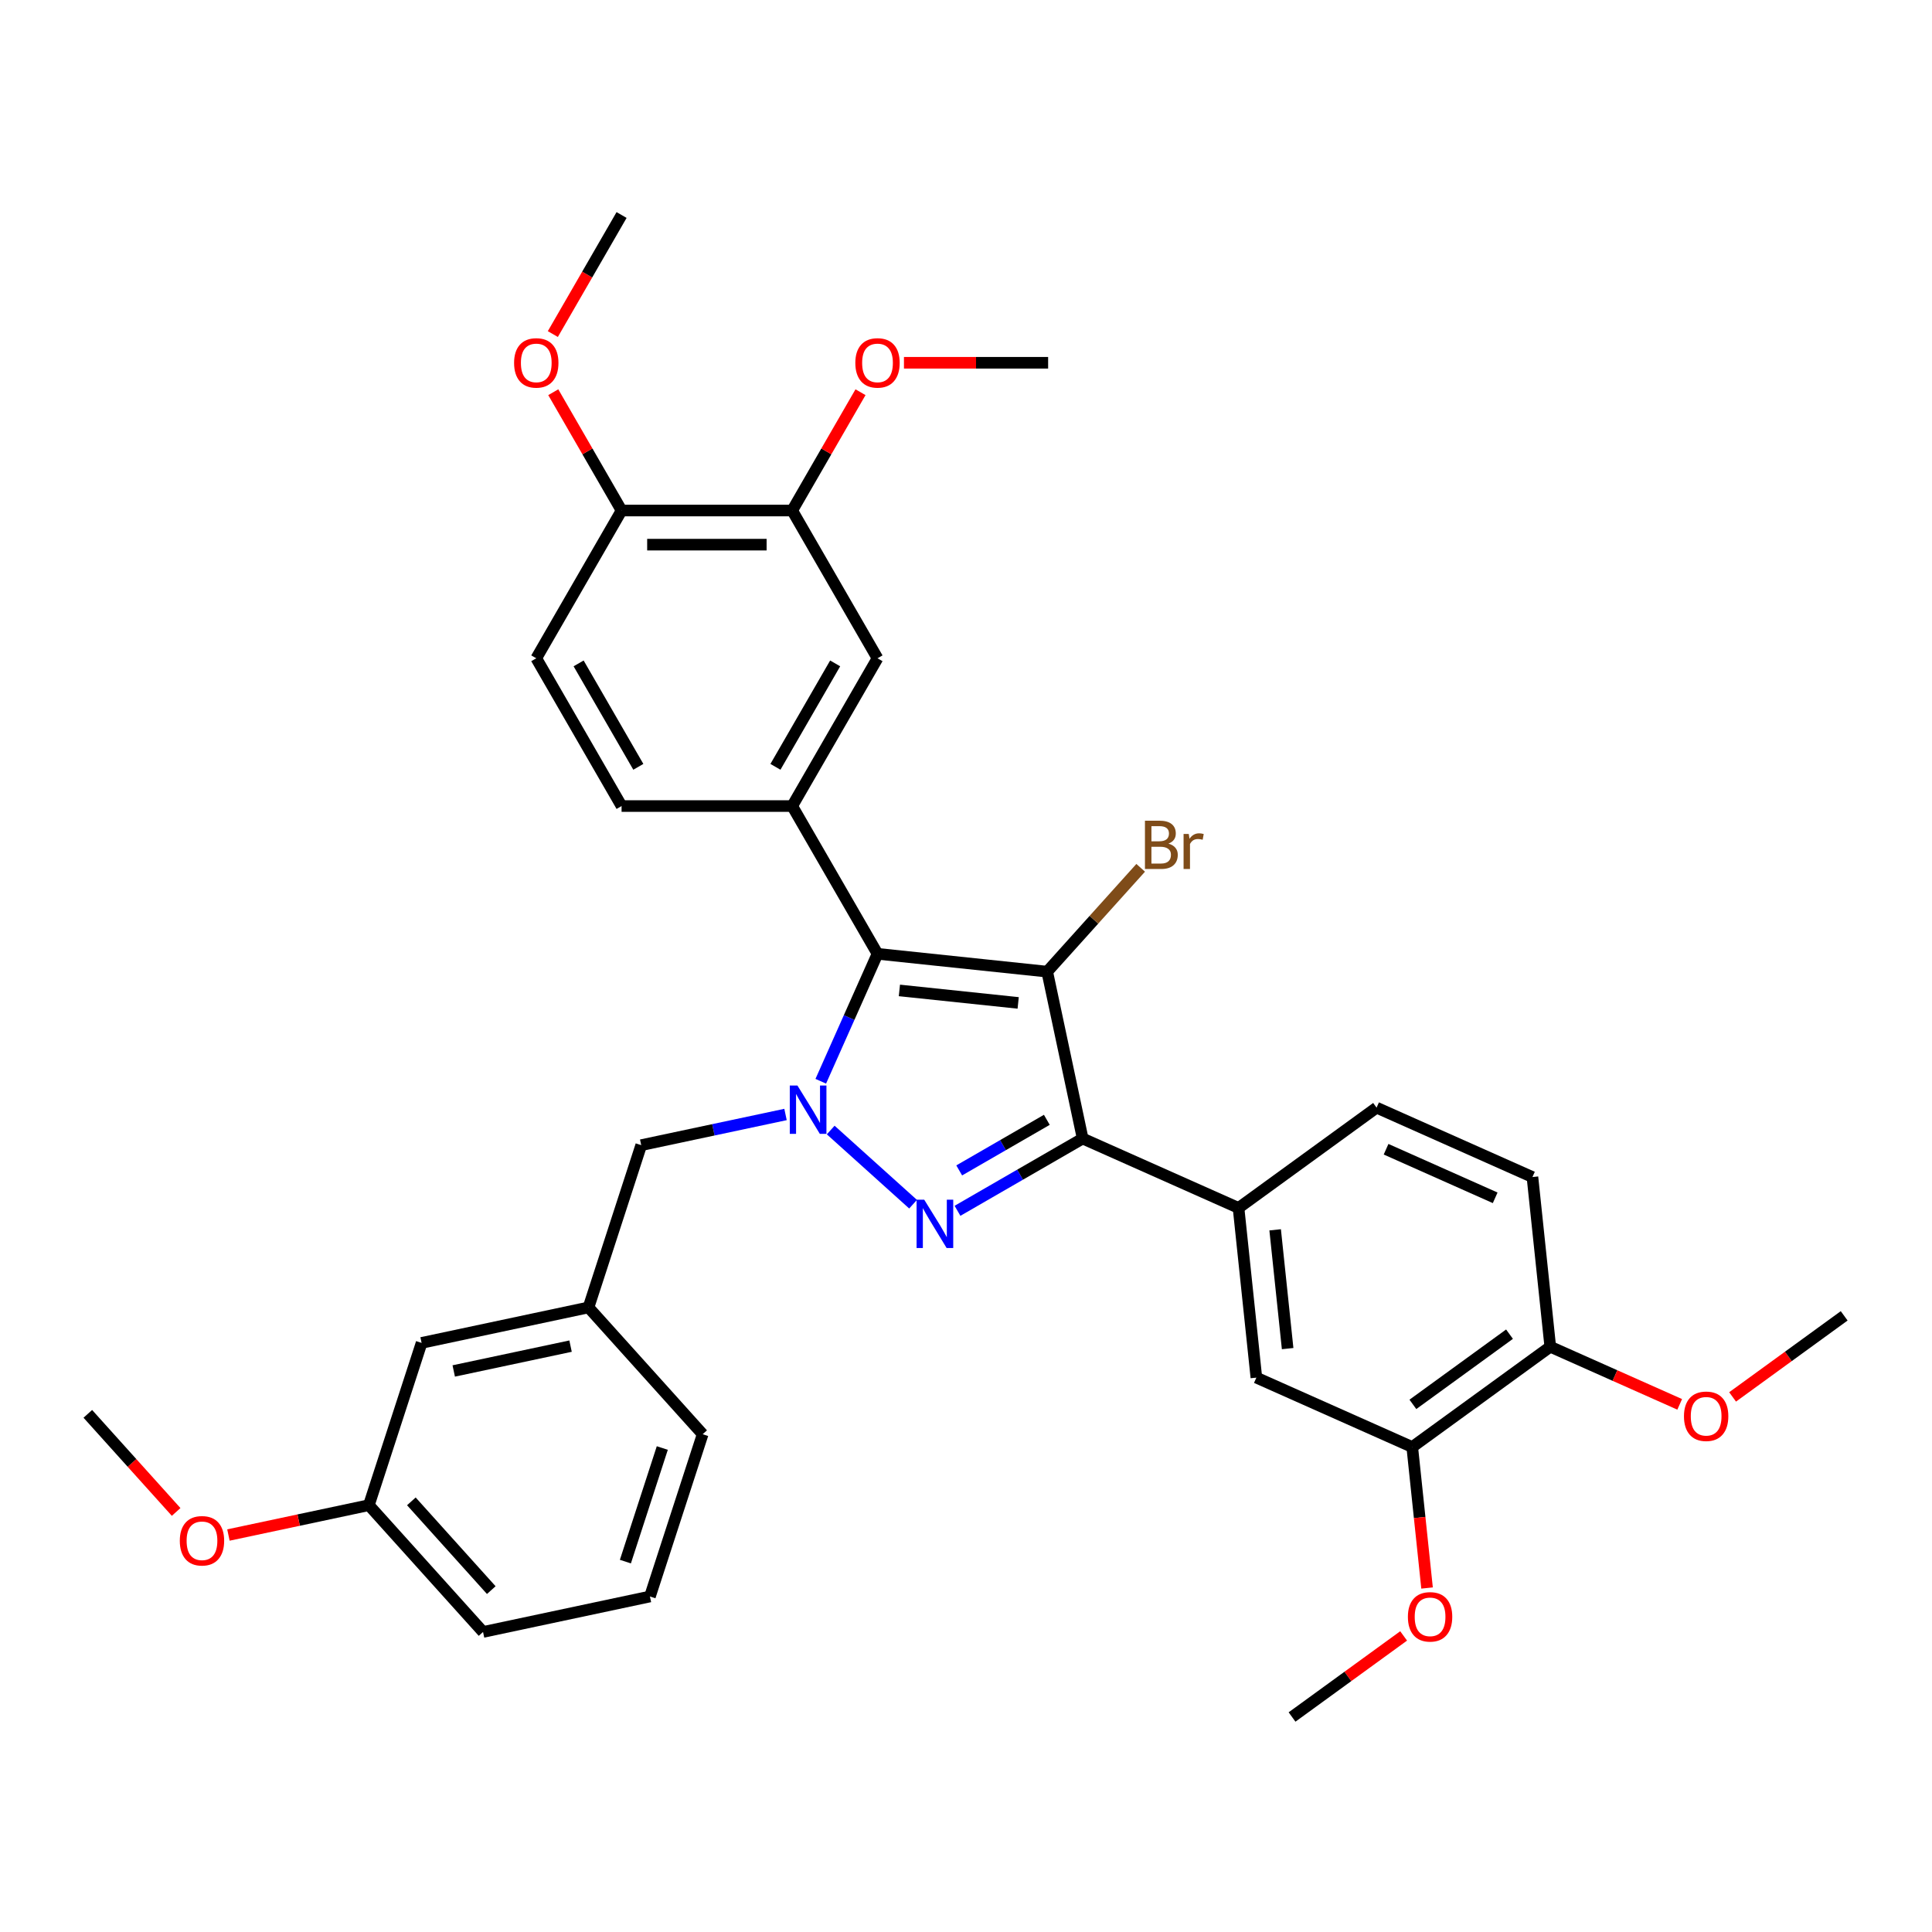 <?xml version='1.0' encoding='iso-8859-1'?>
<svg version='1.1' baseProfile='full'
              xmlns='http://www.w3.org/2000/svg'
                      xmlns:rdkit='http://www.rdkit.org/xml'
                      xmlns:xlink='http://www.w3.org/1999/xlink'
                  xml:space='preserve'
width='1000px' height='1000px' viewBox='0 0 1000 1000'>
<!-- END OF HEADER -->
<rect style='opacity:1.0;fill:#FFFFFF;stroke:none' width='1000' height='1000' x='0' y='0'> </rect>
<path class='bond-2' d='M 542.026,502.923 L 454.197,493.692' style='fill:none;fill-rule:evenodd;stroke:#000000;stroke-width:6px;stroke-linecap:butt;stroke-linejoin:miter;stroke-opacity:1' />
<path class='bond-2' d='M 527.006,519.105 L 465.525,512.643' style='fill:none;fill-rule:evenodd;stroke:#000000;stroke-width:6px;stroke-linecap:butt;stroke-linejoin:miter;stroke-opacity:1' />
<path class='bond-3' d='M 542.026,502.923 L 560.387,589.306' style='fill:none;fill-rule:evenodd;stroke:#000000;stroke-width:6px;stroke-linecap:butt;stroke-linejoin:miter;stroke-opacity:1' />
<path class='bond-11' d='M 542.026,502.923 L 566.221,476.052' style='fill:none;fill-rule:evenodd;stroke:#000000;stroke-width:6px;stroke-linecap:butt;stroke-linejoin:miter;stroke-opacity:1' />
<path class='bond-11' d='M 566.221,476.052 L 590.415,449.182' style='fill:none;fill-rule:evenodd;stroke:#7F4C19;stroke-width:6px;stroke-linecap:butt;stroke-linejoin:miter;stroke-opacity:1' />
<path class='bond-0' d='M 424.828,559.657 L 439.512,526.675' style='fill:none;fill-rule:evenodd;stroke:#0000FF;stroke-width:6px;stroke-linecap:butt;stroke-linejoin:miter;stroke-opacity:1' />
<path class='bond-0' d='M 439.512,526.675 L 454.197,493.692' style='fill:none;fill-rule:evenodd;stroke:#000000;stroke-width:6px;stroke-linecap:butt;stroke-linejoin:miter;stroke-opacity:1' />
<path class='bond-7' d='M 406.584,576.855 L 369.239,584.793' style='fill:none;fill-rule:evenodd;stroke:#0000FF;stroke-width:6px;stroke-linecap:butt;stroke-linejoin:miter;stroke-opacity:1' />
<path class='bond-7' d='M 369.239,584.793 L 331.894,592.731' style='fill:none;fill-rule:evenodd;stroke:#000000;stroke-width:6px;stroke-linecap:butt;stroke-linejoin:miter;stroke-opacity:1' />
<path class='bond-34' d='M 429.97,584.898 L 472.607,623.289' style='fill:none;fill-rule:evenodd;stroke:#0000FF;stroke-width:6px;stroke-linecap:butt;stroke-linejoin:miter;stroke-opacity:1' />
<path class='bond-1' d='M 495.599,626.712 L 527.993,608.009' style='fill:none;fill-rule:evenodd;stroke:#0000FF;stroke-width:6px;stroke-linecap:butt;stroke-linejoin:miter;stroke-opacity:1' />
<path class='bond-1' d='M 527.993,608.009 L 560.387,589.306' style='fill:none;fill-rule:evenodd;stroke:#000000;stroke-width:6px;stroke-linecap:butt;stroke-linejoin:miter;stroke-opacity:1' />
<path class='bond-1' d='M 496.486,605.805 L 519.162,592.713' style='fill:none;fill-rule:evenodd;stroke:#0000FF;stroke-width:6px;stroke-linecap:butt;stroke-linejoin:miter;stroke-opacity:1' />
<path class='bond-1' d='M 519.162,592.713 L 541.838,579.621' style='fill:none;fill-rule:evenodd;stroke:#000000;stroke-width:6px;stroke-linecap:butt;stroke-linejoin:miter;stroke-opacity:1' />
<path class='bond-4' d='M 454.197,493.692 L 410.041,417.211' style='fill:none;fill-rule:evenodd;stroke:#000000;stroke-width:6px;stroke-linecap:butt;stroke-linejoin:miter;stroke-opacity:1' />
<path class='bond-5' d='M 560.387,589.306 L 641.065,625.227' style='fill:none;fill-rule:evenodd;stroke:#000000;stroke-width:6px;stroke-linecap:butt;stroke-linejoin:miter;stroke-opacity:1' />
<path class='bond-6' d='M 410.041,417.211 L 454.197,340.73' style='fill:none;fill-rule:evenodd;stroke:#000000;stroke-width:6px;stroke-linecap:butt;stroke-linejoin:miter;stroke-opacity:1' />
<path class='bond-6' d='M 401.368,396.908 L 432.277,343.371' style='fill:none;fill-rule:evenodd;stroke:#000000;stroke-width:6px;stroke-linecap:butt;stroke-linejoin:miter;stroke-opacity:1' />
<path class='bond-12' d='M 410.041,417.211 L 321.728,417.211' style='fill:none;fill-rule:evenodd;stroke:#000000;stroke-width:6px;stroke-linecap:butt;stroke-linejoin:miter;stroke-opacity:1' />
<path class='bond-8' d='M 641.065,625.227 L 650.296,713.056' style='fill:none;fill-rule:evenodd;stroke:#000000;stroke-width:6px;stroke-linecap:butt;stroke-linejoin:miter;stroke-opacity:1' />
<path class='bond-8' d='M 660.016,636.555 L 666.478,698.035' style='fill:none;fill-rule:evenodd;stroke:#000000;stroke-width:6px;stroke-linecap:butt;stroke-linejoin:miter;stroke-opacity:1' />
<path class='bond-15' d='M 641.065,625.227 L 712.512,573.318' style='fill:none;fill-rule:evenodd;stroke:#000000;stroke-width:6px;stroke-linecap:butt;stroke-linejoin:miter;stroke-opacity:1' />
<path class='bond-9' d='M 454.197,340.73 L 410.041,264.249' style='fill:none;fill-rule:evenodd;stroke:#000000;stroke-width:6px;stroke-linecap:butt;stroke-linejoin:miter;stroke-opacity:1' />
<path class='bond-16' d='M 331.894,592.731 L 304.604,676.722' style='fill:none;fill-rule:evenodd;stroke:#000000;stroke-width:6px;stroke-linecap:butt;stroke-linejoin:miter;stroke-opacity:1' />
<path class='bond-10' d='M 650.296,713.056 L 730.974,748.976' style='fill:none;fill-rule:evenodd;stroke:#000000;stroke-width:6px;stroke-linecap:butt;stroke-linejoin:miter;stroke-opacity:1' />
<path class='bond-20' d='M 410.041,264.249 L 427.719,233.629' style='fill:none;fill-rule:evenodd;stroke:#000000;stroke-width:6px;stroke-linecap:butt;stroke-linejoin:miter;stroke-opacity:1' />
<path class='bond-20' d='M 427.719,233.629 L 445.397,203.01' style='fill:none;fill-rule:evenodd;stroke:#FF0000;stroke-width:6px;stroke-linecap:butt;stroke-linejoin:miter;stroke-opacity:1' />
<path class='bond-36' d='M 410.041,264.249 L 321.728,264.249' style='fill:none;fill-rule:evenodd;stroke:#000000;stroke-width:6px;stroke-linecap:butt;stroke-linejoin:miter;stroke-opacity:1' />
<path class='bond-36' d='M 396.794,281.911 L 334.975,281.911' style='fill:none;fill-rule:evenodd;stroke:#000000;stroke-width:6px;stroke-linecap:butt;stroke-linejoin:miter;stroke-opacity:1' />
<path class='bond-21' d='M 730.974,748.976 L 734.809,785.463' style='fill:none;fill-rule:evenodd;stroke:#000000;stroke-width:6px;stroke-linecap:butt;stroke-linejoin:miter;stroke-opacity:1' />
<path class='bond-21' d='M 734.809,785.463 L 738.644,821.951' style='fill:none;fill-rule:evenodd;stroke:#FF0000;stroke-width:6px;stroke-linecap:butt;stroke-linejoin:miter;stroke-opacity:1' />
<path class='bond-35' d='M 730.974,748.976 L 802.421,697.067' style='fill:none;fill-rule:evenodd;stroke:#000000;stroke-width:6px;stroke-linecap:butt;stroke-linejoin:miter;stroke-opacity:1' />
<path class='bond-35' d='M 731.31,726.9 L 781.322,690.564' style='fill:none;fill-rule:evenodd;stroke:#000000;stroke-width:6px;stroke-linecap:butt;stroke-linejoin:miter;stroke-opacity:1' />
<path class='bond-17' d='M 321.728,417.211 L 277.571,340.73' style='fill:none;fill-rule:evenodd;stroke:#000000;stroke-width:6px;stroke-linecap:butt;stroke-linejoin:miter;stroke-opacity:1' />
<path class='bond-17' d='M 330.4,396.908 L 299.491,343.371' style='fill:none;fill-rule:evenodd;stroke:#000000;stroke-width:6px;stroke-linecap:butt;stroke-linejoin:miter;stroke-opacity:1' />
<path class='bond-13' d='M 802.421,697.067 L 793.19,609.238' style='fill:none;fill-rule:evenodd;stroke:#000000;stroke-width:6px;stroke-linecap:butt;stroke-linejoin:miter;stroke-opacity:1' />
<path class='bond-23' d='M 802.421,697.067 L 835.916,711.98' style='fill:none;fill-rule:evenodd;stroke:#000000;stroke-width:6px;stroke-linecap:butt;stroke-linejoin:miter;stroke-opacity:1' />
<path class='bond-23' d='M 835.916,711.98 L 869.41,726.892' style='fill:none;fill-rule:evenodd;stroke:#FF0000;stroke-width:6px;stroke-linecap:butt;stroke-linejoin:miter;stroke-opacity:1' />
<path class='bond-14' d='M 321.728,264.249 L 277.571,340.73' style='fill:none;fill-rule:evenodd;stroke:#000000;stroke-width:6px;stroke-linecap:butt;stroke-linejoin:miter;stroke-opacity:1' />
<path class='bond-24' d='M 321.728,264.249 L 304.05,233.629' style='fill:none;fill-rule:evenodd;stroke:#000000;stroke-width:6px;stroke-linecap:butt;stroke-linejoin:miter;stroke-opacity:1' />
<path class='bond-24' d='M 304.05,233.629 L 286.372,203.01' style='fill:none;fill-rule:evenodd;stroke:#FF0000;stroke-width:6px;stroke-linecap:butt;stroke-linejoin:miter;stroke-opacity:1' />
<path class='bond-18' d='M 712.512,573.318 L 793.19,609.238' style='fill:none;fill-rule:evenodd;stroke:#000000;stroke-width:6px;stroke-linecap:butt;stroke-linejoin:miter;stroke-opacity:1' />
<path class='bond-18' d='M 717.43,594.841 L 773.904,619.985' style='fill:none;fill-rule:evenodd;stroke:#000000;stroke-width:6px;stroke-linecap:butt;stroke-linejoin:miter;stroke-opacity:1' />
<path class='bond-19' d='M 304.604,676.722 L 218.221,695.083' style='fill:none;fill-rule:evenodd;stroke:#000000;stroke-width:6px;stroke-linecap:butt;stroke-linejoin:miter;stroke-opacity:1' />
<path class='bond-19' d='M 295.318,696.753 L 234.85,709.606' style='fill:none;fill-rule:evenodd;stroke:#000000;stroke-width:6px;stroke-linecap:butt;stroke-linejoin:miter;stroke-opacity:1' />
<path class='bond-27' d='M 304.604,676.722 L 363.697,742.351' style='fill:none;fill-rule:evenodd;stroke:#000000;stroke-width:6px;stroke-linecap:butt;stroke-linejoin:miter;stroke-opacity:1' />
<path class='bond-22' d='M 218.221,695.083 L 190.93,779.074' style='fill:none;fill-rule:evenodd;stroke:#000000;stroke-width:6px;stroke-linecap:butt;stroke-linejoin:miter;stroke-opacity:1' />
<path class='bond-30' d='M 467.886,187.767 L 505.198,187.767' style='fill:none;fill-rule:evenodd;stroke:#FF0000;stroke-width:6px;stroke-linecap:butt;stroke-linejoin:miter;stroke-opacity:1' />
<path class='bond-30' d='M 505.198,187.767 L 542.51,187.767' style='fill:none;fill-rule:evenodd;stroke:#000000;stroke-width:6px;stroke-linecap:butt;stroke-linejoin:miter;stroke-opacity:1' />
<path class='bond-29' d='M 726.517,846.75 L 697.638,867.732' style='fill:none;fill-rule:evenodd;stroke:#FF0000;stroke-width:6px;stroke-linecap:butt;stroke-linejoin:miter;stroke-opacity:1' />
<path class='bond-29' d='M 697.638,867.732 L 668.759,888.714' style='fill:none;fill-rule:evenodd;stroke:#000000;stroke-width:6px;stroke-linecap:butt;stroke-linejoin:miter;stroke-opacity:1' />
<path class='bond-25' d='M 190.93,779.074 L 154.583,786.8' style='fill:none;fill-rule:evenodd;stroke:#000000;stroke-width:6px;stroke-linecap:butt;stroke-linejoin:miter;stroke-opacity:1' />
<path class='bond-25' d='M 154.583,786.8 L 118.236,794.525' style='fill:none;fill-rule:evenodd;stroke:#FF0000;stroke-width:6px;stroke-linecap:butt;stroke-linejoin:miter;stroke-opacity:1' />
<path class='bond-37' d='M 190.93,779.074 L 250.023,844.703' style='fill:none;fill-rule:evenodd;stroke:#000000;stroke-width:6px;stroke-linecap:butt;stroke-linejoin:miter;stroke-opacity:1' />
<path class='bond-37' d='M 212.92,777.1 L 254.285,823.04' style='fill:none;fill-rule:evenodd;stroke:#000000;stroke-width:6px;stroke-linecap:butt;stroke-linejoin:miter;stroke-opacity:1' />
<path class='bond-31' d='M 896.787,723.042 L 925.666,702.06' style='fill:none;fill-rule:evenodd;stroke:#FF0000;stroke-width:6px;stroke-linecap:butt;stroke-linejoin:miter;stroke-opacity:1' />
<path class='bond-31' d='M 925.666,702.06 L 954.545,681.078' style='fill:none;fill-rule:evenodd;stroke:#000000;stroke-width:6px;stroke-linecap:butt;stroke-linejoin:miter;stroke-opacity:1' />
<path class='bond-32' d='M 286.147,172.913 L 303.938,142.1' style='fill:none;fill-rule:evenodd;stroke:#FF0000;stroke-width:6px;stroke-linecap:butt;stroke-linejoin:miter;stroke-opacity:1' />
<path class='bond-32' d='M 303.938,142.1 L 321.728,111.286' style='fill:none;fill-rule:evenodd;stroke:#000000;stroke-width:6px;stroke-linecap:butt;stroke-linejoin:miter;stroke-opacity:1' />
<path class='bond-33' d='M 91.173,782.581 L 68.314,757.193' style='fill:none;fill-rule:evenodd;stroke:#FF0000;stroke-width:6px;stroke-linecap:butt;stroke-linejoin:miter;stroke-opacity:1' />
<path class='bond-33' d='M 68.314,757.193 L 45.455,731.806' style='fill:none;fill-rule:evenodd;stroke:#000000;stroke-width:6px;stroke-linecap:butt;stroke-linejoin:miter;stroke-opacity:1' />
<path class='bond-26' d='M 336.406,826.342 L 363.697,742.351' style='fill:none;fill-rule:evenodd;stroke:#000000;stroke-width:6px;stroke-linecap:butt;stroke-linejoin:miter;stroke-opacity:1' />
<path class='bond-26' d='M 323.702,808.285 L 342.805,749.492' style='fill:none;fill-rule:evenodd;stroke:#000000;stroke-width:6px;stroke-linecap:butt;stroke-linejoin:miter;stroke-opacity:1' />
<path class='bond-28' d='M 336.406,826.342 L 250.023,844.703' style='fill:none;fill-rule:evenodd;stroke:#000000;stroke-width:6px;stroke-linecap:butt;stroke-linejoin:miter;stroke-opacity:1' />
<path  class='atom-1' d='M 412.749 561.865
L 420.944 575.112
Q 421.756 576.419, 423.063 578.786
Q 424.371 581.152, 424.441 581.294
L 424.441 561.865
L 427.762 561.865
L 427.762 586.875
L 424.335 586.875
L 415.539 572.392
Q 414.515 570.696, 413.42 568.753
Q 412.36 566.81, 412.042 566.21
L 412.042 586.875
L 408.792 586.875
L 408.792 561.865
L 412.749 561.865
' fill='#0000FF'/>
<path  class='atom-2' d='M 478.378 620.958
L 486.573 634.205
Q 487.386 635.512, 488.693 637.879
Q 490 640.245, 490.07 640.387
L 490.07 620.958
L 493.391 620.958
L 493.391 645.968
L 489.964 645.968
L 481.169 631.485
Q 480.144 629.789, 479.049 627.846
Q 477.989 625.903, 477.671 625.303
L 477.671 645.968
L 474.421 645.968
L 474.421 620.958
L 478.378 620.958
' fill='#0000FF'/>
<path  class='atom-12' d='M 604.775 436.658
Q 607.177 437.329, 608.378 438.813
Q 609.615 440.261, 609.615 442.416
Q 609.615 445.878, 607.389 447.856
Q 605.199 449.799, 601.031 449.799
L 592.623 449.799
L 592.623 424.789
L 600.006 424.789
Q 604.281 424.789, 606.435 426.52
Q 608.59 428.251, 608.59 431.43
Q 608.59 435.21, 604.775 436.658
M 595.979 427.615
L 595.979 435.457
L 600.006 435.457
Q 602.479 435.457, 603.751 434.468
Q 605.058 433.444, 605.058 431.43
Q 605.058 427.615, 600.006 427.615
L 595.979 427.615
M 601.031 446.973
Q 603.468 446.973, 604.775 445.807
Q 606.082 444.642, 606.082 442.416
Q 606.082 440.367, 604.634 439.343
Q 603.221 438.283, 600.501 438.283
L 595.979 438.283
L 595.979 446.973
L 601.031 446.973
' fill='#7F4C19'/>
<path  class='atom-12' d='M 615.302 431.642
L 615.691 434.15
Q 617.598 431.324, 620.707 431.324
Q 621.696 431.324, 623.038 431.677
L 622.508 434.645
Q 620.989 434.291, 620.142 434.291
Q 618.658 434.291, 617.669 434.892
Q 616.715 435.457, 615.938 436.835
L 615.938 449.799
L 612.617 449.799
L 612.617 431.642
L 615.302 431.642
' fill='#7F4C19'/>
<path  class='atom-21' d='M 442.716 187.838
Q 442.716 181.833, 445.684 178.477
Q 448.651 175.121, 454.197 175.121
Q 459.743 175.121, 462.71 178.477
Q 465.678 181.833, 465.678 187.838
Q 465.678 193.914, 462.675 197.376
Q 459.672 200.802, 454.197 200.802
Q 448.686 200.802, 445.684 197.376
Q 442.716 193.949, 442.716 187.838
M 454.197 197.976
Q 458.012 197.976, 460.061 195.433
Q 462.145 192.854, 462.145 187.838
Q 462.145 182.928, 460.061 180.455
Q 458.012 177.947, 454.197 177.947
Q 450.382 177.947, 448.298 180.42
Q 446.249 182.892, 446.249 187.838
Q 446.249 192.889, 448.298 195.433
Q 450.382 197.976, 454.197 197.976
' fill='#FF0000'/>
<path  class='atom-22' d='M 728.725 836.876
Q 728.725 830.87, 731.692 827.514
Q 734.659 824.158, 740.206 824.158
Q 745.752 824.158, 748.719 827.514
Q 751.686 830.87, 751.686 836.876
Q 751.686 842.951, 748.684 846.413
Q 745.681 849.84, 740.206 849.84
Q 734.695 849.84, 731.692 846.413
Q 728.725 842.987, 728.725 836.876
M 740.206 847.014
Q 744.021 847.014, 746.07 844.47
Q 748.154 841.892, 748.154 836.876
Q 748.154 831.965, 746.07 829.493
Q 744.021 826.984, 740.206 826.984
Q 736.39 826.984, 734.306 829.457
Q 732.257 831.93, 732.257 836.876
Q 732.257 841.927, 734.306 844.47
Q 736.39 847.014, 740.206 847.014
' fill='#FF0000'/>
<path  class='atom-24' d='M 871.618 733.057
Q 871.618 727.052, 874.585 723.696
Q 877.553 720.34, 883.099 720.34
Q 888.645 720.34, 891.612 723.696
Q 894.579 727.052, 894.579 733.057
Q 894.579 739.133, 891.577 742.595
Q 888.574 746.022, 883.099 746.022
Q 877.588 746.022, 874.585 742.595
Q 871.618 739.169, 871.618 733.057
M 883.099 743.196
Q 886.914 743.196, 888.963 740.652
Q 891.047 738.074, 891.047 733.057
Q 891.047 728.147, 888.963 725.675
Q 886.914 723.166, 883.099 723.166
Q 879.284 723.166, 877.2 725.639
Q 875.151 728.112, 875.151 733.057
Q 875.151 738.109, 877.2 740.652
Q 879.284 743.196, 883.099 743.196
' fill='#FF0000'/>
<path  class='atom-25' d='M 266.091 187.838
Q 266.091 181.833, 269.058 178.477
Q 272.025 175.121, 277.571 175.121
Q 283.117 175.121, 286.085 178.477
Q 289.052 181.833, 289.052 187.838
Q 289.052 193.914, 286.049 197.376
Q 283.047 200.802, 277.571 200.802
Q 272.061 200.802, 269.058 197.376
Q 266.091 193.949, 266.091 187.838
M 277.571 197.976
Q 281.386 197.976, 283.435 195.433
Q 285.519 192.854, 285.519 187.838
Q 285.519 182.928, 283.435 180.455
Q 281.386 177.947, 277.571 177.947
Q 273.756 177.947, 271.672 180.42
Q 269.623 182.892, 269.623 187.838
Q 269.623 192.889, 271.672 195.433
Q 273.756 197.976, 277.571 197.976
' fill='#FF0000'/>
<path  class='atom-26' d='M 93.067 797.506
Q 93.067 791.5, 96.034 788.144
Q 99.001 784.789, 104.547 784.789
Q 110.093 784.789, 113.061 788.144
Q 116.028 791.5, 116.028 797.506
Q 116.028 803.582, 113.025 807.043
Q 110.023 810.47, 104.547 810.47
Q 99.037 810.47, 96.034 807.043
Q 93.067 803.617, 93.067 797.506
M 104.547 807.644
Q 108.363 807.644, 110.411 805.101
Q 112.496 802.522, 112.496 797.506
Q 112.496 792.595, 110.411 790.123
Q 108.363 787.615, 104.547 787.615
Q 100.732 787.615, 98.648 790.087
Q 96.599 792.56, 96.599 797.506
Q 96.599 802.557, 98.648 805.101
Q 100.732 807.644, 104.547 807.644
' fill='#FF0000'/>
</svg>
